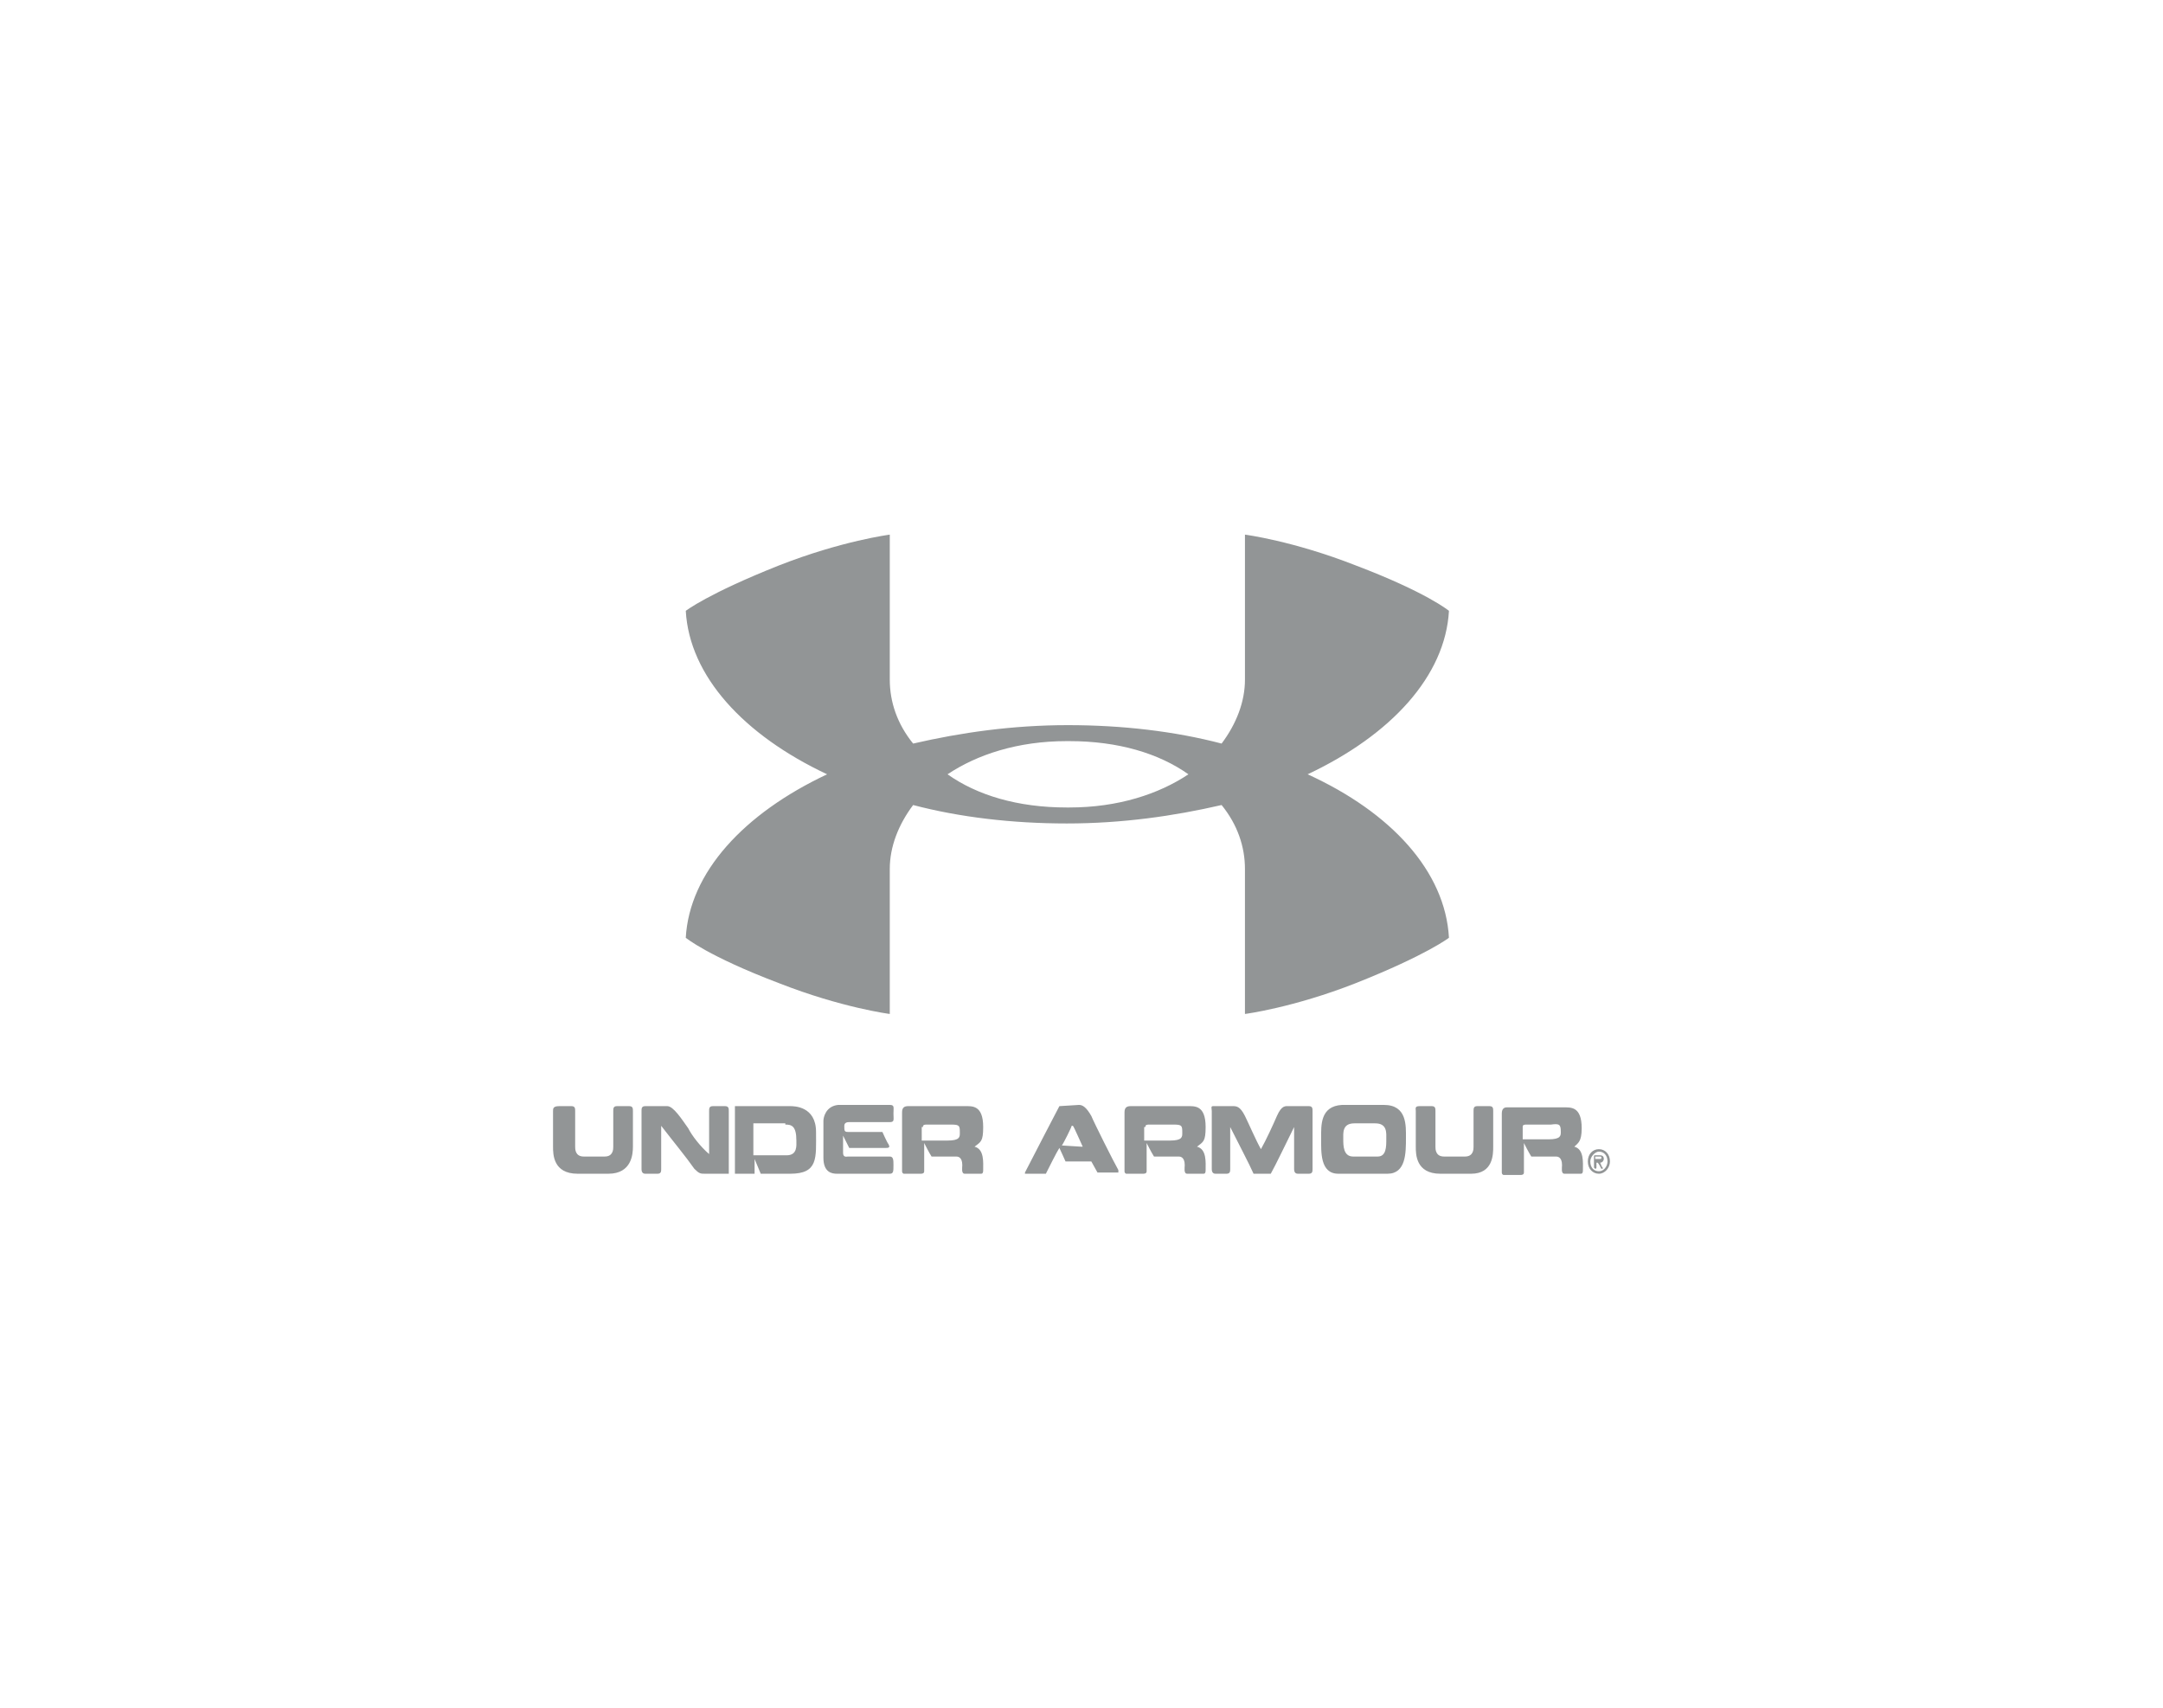 <?xml version="1.0" encoding="utf-8"?>
<!-- Generator: Adobe Illustrator 26.3.1, SVG Export Plug-In . SVG Version: 6.00 Build 0)  -->
<svg version="1.1" id="Layer_1" xmlns="http://www.w3.org/2000/svg" xmlns:xlink="http://www.w3.org/1999/xlink" x="0px" y="0px"
	 viewBox="0 0 176 139" style="enable-background:new 0 0 176 139;" xml:space="preserve">
<style type="text/css">
	.st0{fill-rule:evenodd;clip-rule:evenodd;fill:#929596;}
</style>
<path class="st0" d="M131,94.5c0-0.6-0.4-1-0.9-1c-0.5,0-0.9,0.4-0.9,1c0,0.6,0.4,1,0.9,1C130.6,95.5,131,95,131,94.5z M130.8,94.5
	c0,0.4-0.3,0.8-0.7,0.8c-0.4,0-0.7-0.3-0.7-0.8c0-0.4,0.4-0.8,0.7-0.8C130.5,93.7,130.8,94,130.8,94.5z M130.5,94.3
	c0-0.2-0.1-0.3-0.3-0.3h-0.4c-0.1,0-0.1,0-0.1,0.2V95l0.1,0.1c0,0,0.1,0,0.1-0.1v-0.4h0.1c0.1,0.1,0.2,0.3,0.3,0.5
	c0,0,0.2,0,0.1-0.1c-0.1-0.1-0.1-0.2-0.2-0.4C130.4,94.6,130.5,94.4,130.5,94.3z M130.3,94.2c0,0.1,0,0.1-0.2,0.1
	c-0.1,0-0.3,0-0.3,0v-0.2c0,0,0.1,0,0.3,0C130.3,94.1,130.3,94.1,130.3,94.2z M128.7,91.8c0-1.8-0.9-1.7-1.5-1.7h-4.6
	c-0.2,0-0.4,0.1-0.4,0.5v4.8c0,0.2,0.2,0.2,0.1,0.2h1.4c0.1,0,0.3,0,0.3-0.2V93c0,0,0.4,0.8,0.6,1.1c0,0,1.8,0,2,0
	c0.1,0,0.5,0,0.5,0.7c0,0.2-0.1,0.7,0.2,0.7h1.3c0.1,0,0.2,0,0.2-0.3c0-0.6,0.1-1.7-0.7-1.9C128.4,93,128.7,92.9,128.7,91.8z
	 M127,92.1c0,0.3,0,0.6-1,0.6c-0.8,0-2.1,0-2.1,0v-1c0-0.1,0-0.2,0.3-0.2c0.4,0,2,0,2,0C126.9,91.4,127,91.5,127,92.1z M121.5,93.3
	v-2.9c0-0.2,0-0.4-0.3-0.4h-1c-0.3,0-0.3,0.2-0.3,0.4c0,0,0,2.7,0,2.9c0,0.2,0,0.8-0.7,0.8h-1.7c-0.7,0-0.7-0.6-0.7-0.8
	c0-0.2,0-2.9,0-2.9c0-0.2,0-0.4-0.3-0.4h-1c-0.4,0-0.3,0.2-0.3,0.4v2.9c0,0.6,0,2.2,2,2.2h2.5C121.5,95.5,121.5,93.9,121.5,93.3z
	 M106.4,63c6.8-3.2,11.2-8,11.5-13.3c0,0-1.8-1.5-7.6-3.7c-5.1-2-9-2.5-9-2.5l0,11.8c0,1.8-0.7,3.6-1.9,5.2c-3.8-1-8.1-1.5-12.5-1.5
	c-4.5,0-8.7,0.6-12.6,1.5c-1.3-1.6-1.9-3.4-1.9-5.2V43.5c0,0-3.9,0.5-9,2.5c-5.8,2.3-7.6,3.7-7.6,3.7C56.1,55,60.5,59.8,67.3,63
	c-6.8,3.2-11.2,8-11.5,13.3c0,0,1.8,1.5,7.6,3.7c5.1,2,9,2.5,9,2.5l0-11.8c0-1.8,0.7-3.6,1.9-5.2c3.8,1,8.1,1.5,12.5,1.5
	c4.5,0,8.7-0.6,12.6-1.5c1.3,1.6,1.9,3.4,1.9,5.2l0,11.8c0,0,3.9-0.5,9-2.5c5.8-2.3,7.6-3.7,7.6-3.7C117.6,70.9,113.2,66.1,106.4,63
	z M96.7,63c-2.4,1.6-5.7,2.7-9.7,2.7h-0.1h-0.1c-4,0-7.3-1-9.7-2.7c2.4-1.6,5.7-2.7,9.7-2.7h0.1H87C91,60.3,94.3,61.3,96.7,63z
	 M56,91.8c-0.5-0.7-1.2-1.8-1.7-1.8h-1.8c-0.3,0-0.3,0.2-0.3,0.4v4.7c0,0.1,0,0.4,0.3,0.4h1c0.3,0,0.3-0.2,0.3-0.4v-3.5
	c1,1.3,2,2.5,2.7,3.5c0.4,0.4,0.5,0.4,0.9,0.4c0.4,0,1.7,0,1.9,0v-5.1c0-0.2,0-0.4-0.3-0.4h-1c-0.3,0-0.3,0.2-0.3,0.4v3.5
	C57,93.3,56.3,92.4,56,91.8z M51.5,93.3v-2.9c0-0.2,0-0.4-0.3-0.4h-1c-0.3,0-0.3,0.2-0.3,0.4c0,0,0,2.7,0,2.9c0,0.2,0,0.8-0.7,0.8
	h-1.7c-0.7,0-0.7-0.6-0.7-0.8c0-0.2,0-2.9,0-2.9c0-0.2,0-0.4-0.3-0.4h-1C45,90,45,90.2,45,90.4v2.9c0,0.6,0,2.2,2,2.2h2.5
	C51.4,95.5,51.5,93.9,51.5,93.3z M64.3,90h-4.5v5.5h1.6v-1.2l0.5,1.2c0,0,1.9,0,2.4,0c2.3,0,2.1-1.3,2.1-3.4
	C66.4,90,64.6,90,64.3,90z M63.9,91.5c0.5,0,0.9,0.1,0.9,1.3c0,0.4,0.1,1.2-0.8,1.2c-0.8,0-2.7,0-2.7,0v-2.6H63.9z M67,91.2
	c0,0,0,2.4,0,3c0,1.2,0.7,1.3,1.1,1.3c0.1,0,4.3,0,4.3,0c0.3,0,0.3-0.2,0.3-0.7c0-0.4,0-0.7-0.3-0.7c0,0-3.3,0-3.4,0
	c-0.1,0-0.4,0.1-0.4-0.3c0-0.3,0-1.4,0-1.4l0.5,1c0,0,2.7,0,3,0c0.3,0,0.3-0.1,0.2-0.3c-0.1-0.1-0.5-1-0.5-1H69
	c-0.3,0-0.3-0.1-0.3-0.5c0-0.3,0.3-0.3,0.4-0.3c0.1,0,3.3,0,3.3,0c0.4,0,0.3-0.2,0.3-0.7c0-0.5,0.1-0.7-0.3-0.7c0,0-4.1,0-4.2,0
	C67.2,90,67,90.9,67,91.2z M73.4,90.5v4.8c0,0.2,0.2,0.2,0.1,0.2h1.4c0.1,0,0.3,0,0.3-0.2V93c0,0,0.4,0.8,0.6,1.1c0,0,1.8,0,2,0
	c0.1,0,0.5,0,0.5,0.7c0,0.2-0.1,0.7,0.2,0.7h1.3c0.1,0,0.2,0,0.2-0.3c0-0.6,0.1-1.7-0.7-1.9c0.5-0.4,0.7-0.4,0.7-1.6
	c0-1.8-0.9-1.7-1.5-1.7h-4.6C73.6,90,73.4,90.1,73.4,90.5z M75.1,91.7c0-0.1,0-0.2,0.3-0.2c0.4,0,2,0,2,0c0.7,0,0.7,0.1,0.7,0.7
	c0,0.3,0,0.6-1,0.6c-0.8,0-2.1,0-2.1,0V91.7z M86.2,90c0,0-2.4,4.6-2.8,5.4v0.1h1.7c0.2-0.4,0.9-1.8,1.1-2.1
	c0.1,0.2,0.5,1.1,0.5,1.1h2.1l0.5,0.9h1.7v-0.2c-0.4-0.7-2-3.9-2.2-4.4c-0.4-0.7-0.7-0.9-1-0.9L86.2,90L86.2,90z M86.4,93.2
	c0.1-0.1,0.8-1.5,0.8-1.6h0.1c0.1,0.1,0.7,1.5,0.8,1.7L88,93.3L86.4,93.2L86.4,93.2z M91.5,90.5v4.8c0,0.2,0.2,0.2,0.1,0.2H93
	c0.1,0,0.3,0,0.3-0.2V93c0,0,0.4,0.8,0.6,1.1c0,0,1.8,0,2,0c0.1,0,0.5,0,0.5,0.7c0,0.2-0.1,0.7,0.2,0.7h1.3c0.1,0,0.2,0,0.2-0.3
	c0-0.6,0.1-1.7-0.7-1.9c0.5-0.4,0.7-0.4,0.7-1.6c0-1.8-0.9-1.7-1.5-1.7h-4.6C91.7,90,91.5,90.1,91.5,90.5z M93.2,91.7
	c0-0.1,0-0.2,0.3-0.2c0.4,0,2,0,2,0c0.7,0,0.7,0.1,0.7,0.7c0,0.3,0,0.6-1,0.6c-0.8,0-2.1,0-2.1,0V91.7z M98.6,90.4v4.7
	c0,0.1,0,0.4,0.3,0.4h0.9c0.3,0,0.3-0.2,0.3-0.4v-3.4c0.6,1.2,1.6,3.1,1.9,3.8h1.4c0.4-0.7,1.3-2.6,1.9-3.8v3.4c0,0.1,0,0.4,0.3,0.4
	h0.9c0.3,0,0.3-0.2,0.3-0.4v-4.7c0-0.2,0-0.4-0.3-0.4h-1.6c-0.3,0-0.6-0.1-1,0.8c-0.3,0.7-0.9,2-1.3,2.7c-0.4-0.7-1-2.1-1.3-2.7
	c-0.4-0.8-0.7-0.8-1-0.8h-1.6C98.5,90,98.6,90.2,98.6,90.4z M107.5,92.6c0,1.1-0.1,2.9,1.4,2.9h4c1.5,0,1.5-1.7,1.5-2.9
	c0-1,0.1-2.7-1.8-2.7h-3.4C107.4,90,107.5,91.6,107.5,92.6z M109.3,92.7c0-0.5-0.1-1.3,0.9-1.3h1.7c1,0,0.9,0.8,0.9,1.3
	c0,0.6,0,1.4-0.7,1.4h-2C109.3,94.1,109.3,93.2,109.3,92.7z"/>
</svg>
